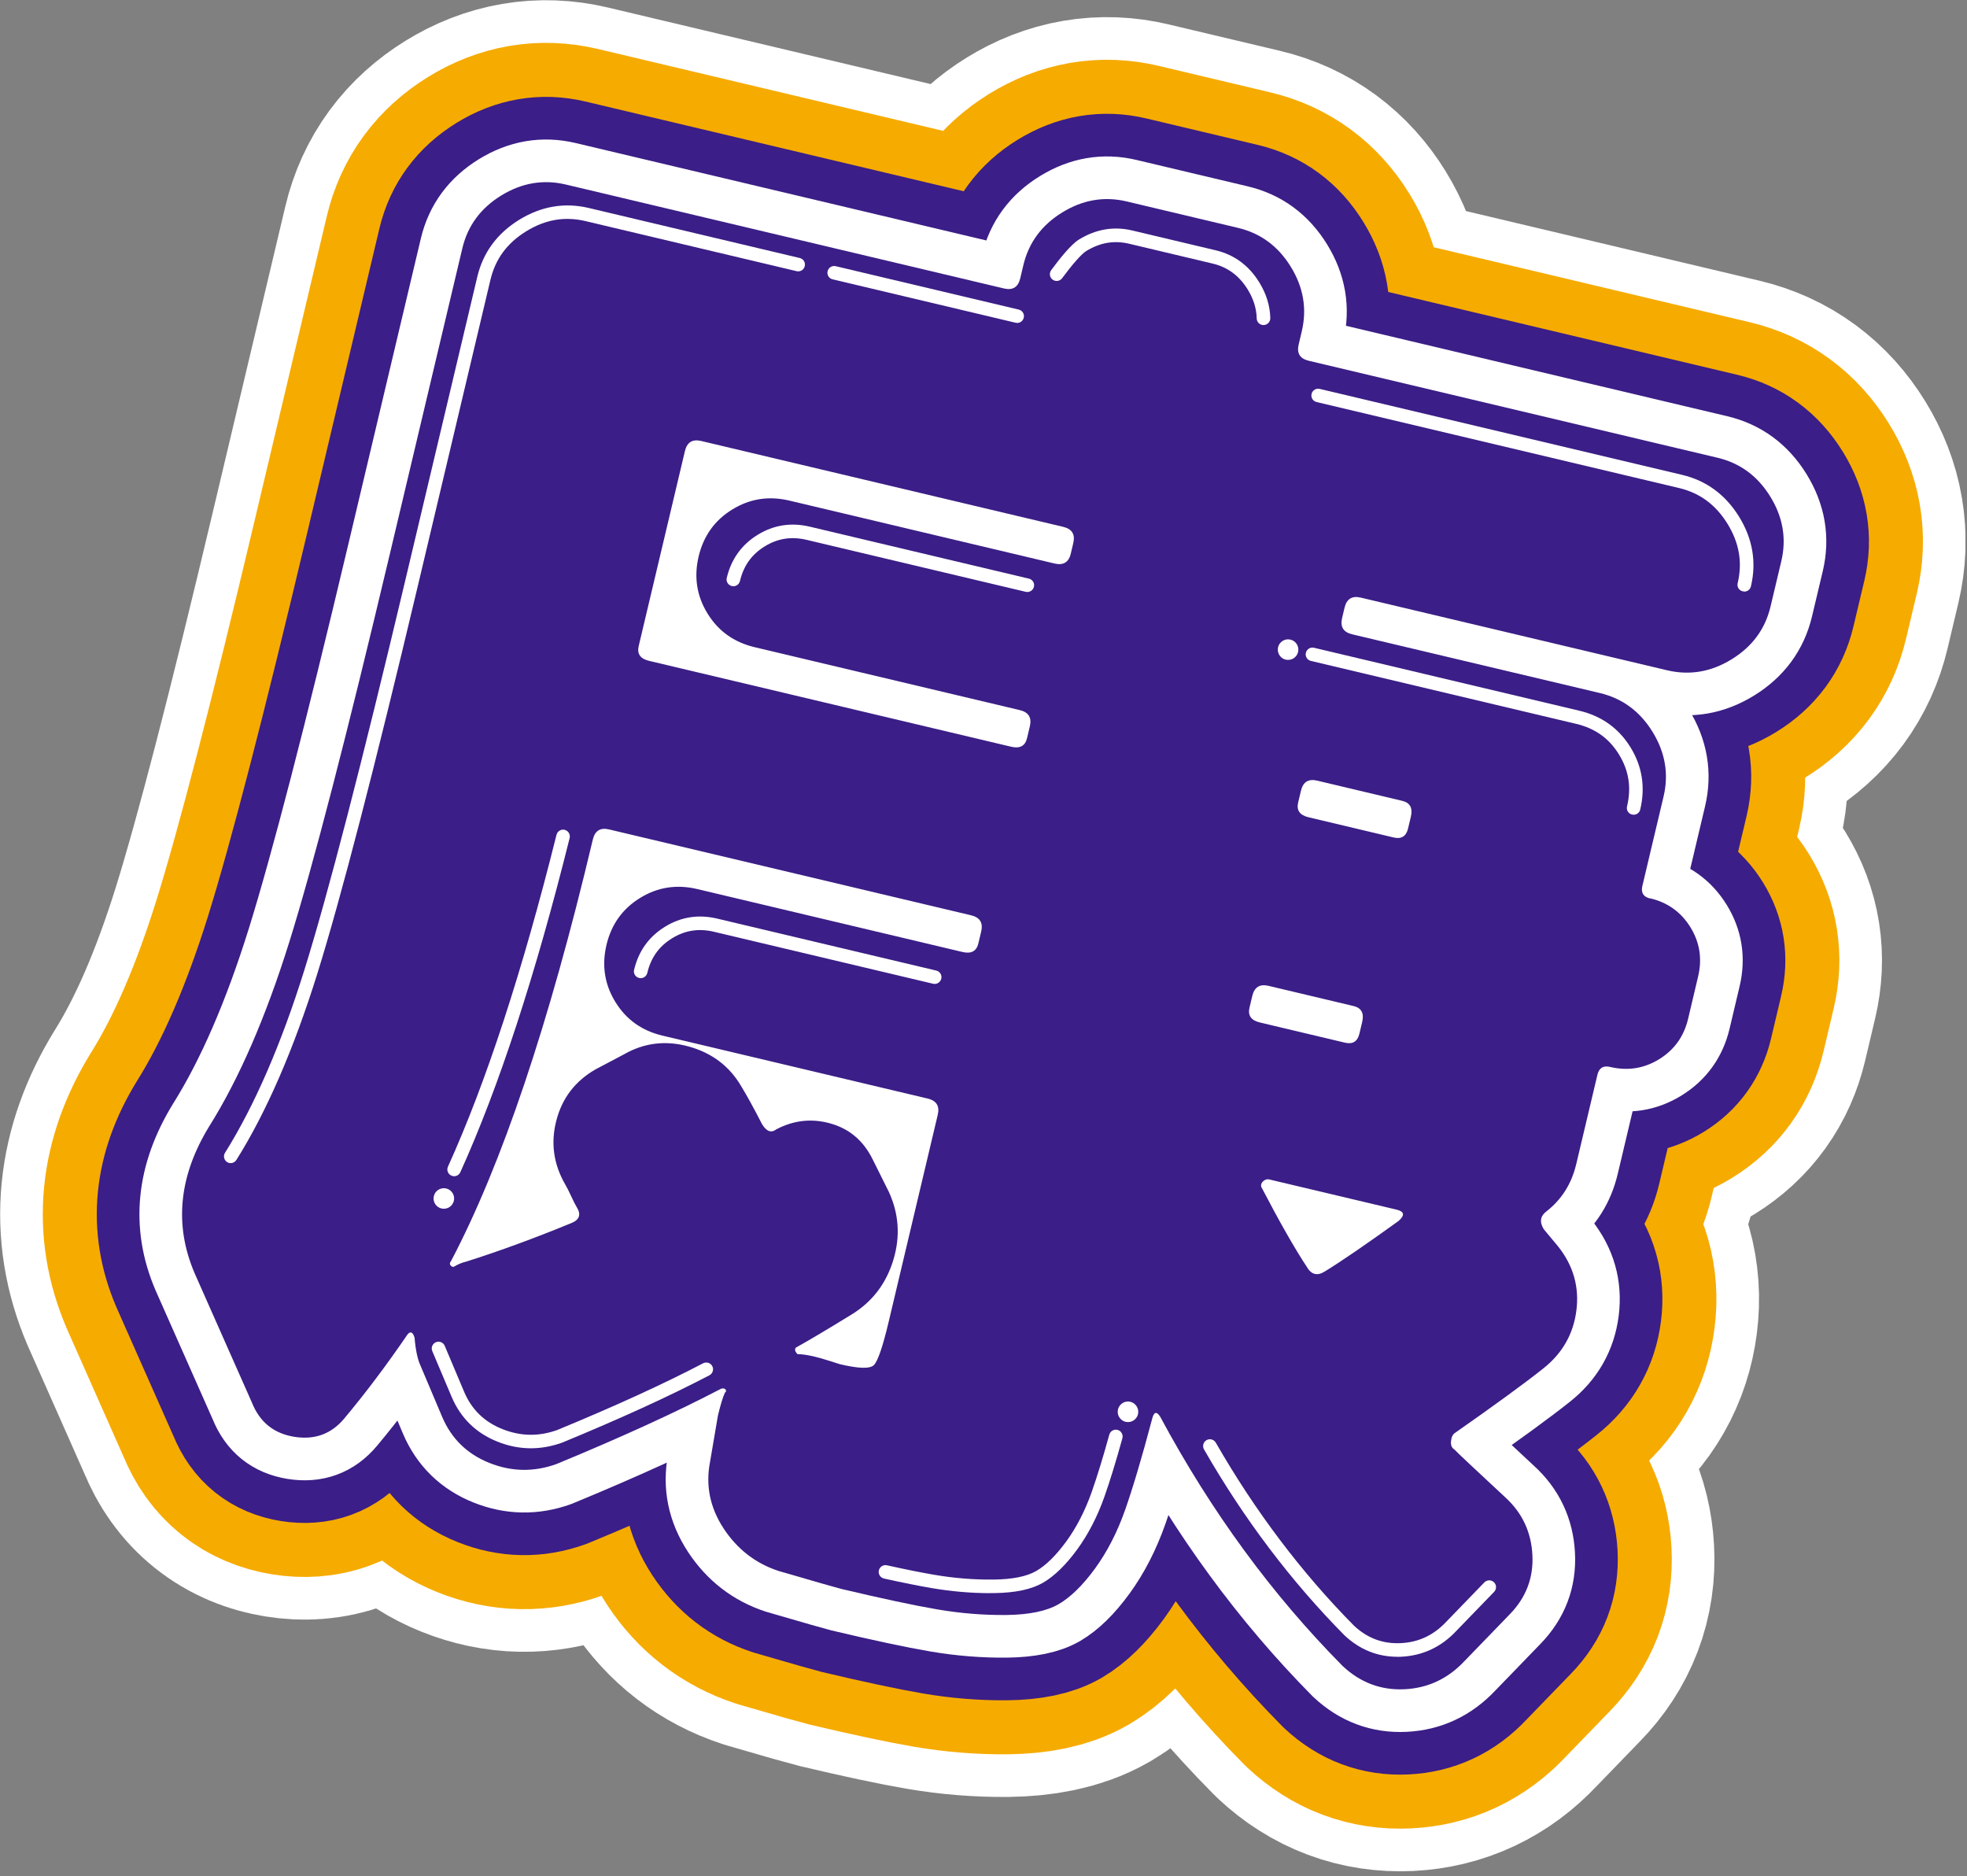 <svg width="346" height="330" viewBox="0 0 346 330" fill="none" xmlns="http://www.w3.org/2000/svg">
<rect x="0" y="0" width="346" height="330" fill="#808080" stroke="none"/>
<g clip-path="url(#clip0_70_157)">
<path d="M290.25 157.99C293.34 158.72 295.71 160.42 297.35 163.08C298.99 165.74 299.44 168.61 298.71 171.71L296.94 179.19C296.21 182.28 294.51 184.65 291.85 186.29C289.19 187.93 286.32 188.38 283.22 187.65C282.02 187.36 281.27 187.83 280.99 189.03L277.26 204.76C276.44 208.2 274.7 210.96 272.03 213.05C270.92 213.88 270.77 214.93 271.56 216.2L274.1 219.25C276.75 222.6 277.82 226.35 277.29 230.49C276.76 234.63 274.82 238.03 271.47 240.68C268.12 243.34 262.96 247.1 255.99 251.98C255.56 252.24 255.31 252.73 255.24 253.44C255.16 254.15 255.36 254.65 255.84 254.94C256.27 255.41 259.24 258.2 264.74 263.31C267.73 266.02 269.33 269.39 269.55 273.44C269.77 277.49 268.44 280.98 265.56 283.93L257.63 292.12C254.71 295.24 251.19 296.9 247.06 297.1C242.93 297.3 239.3 295.94 236.18 293.02C223.73 280.44 213.04 265.84 204.1 249.2C203.44 248.14 202.95 248.29 202.63 249.67C200.87 256.33 199.29 261.63 197.91 265.57C196.52 269.5 194.75 272.94 192.61 275.88C190.46 278.82 188.33 280.9 186.23 282.13C184.12 283.35 181.07 283.99 177.06 284.04C173.05 284.08 169 283.76 164.9 283.06C160.8 282.36 155.14 281.15 147.92 279.44C147.4 279.32 143.75 278.27 136.96 276.3C132.92 274.97 129.7 272.49 127.29 268.83C124.89 265.17 124.09 261.26 124.9 257.1L126.28 248.99C126.73 247.1 127.14 245.75 127.52 244.93C127.73 244.8 127.77 244.63 127.64 244.41C127.51 244.2 127.25 244.14 126.87 244.23C118.99 248.35 109.32 252.77 97.86 257.5C93.89 258.92 89.96 258.85 86.07 257.29C82.17 255.73 79.41 253.03 77.78 249.2L73.94 240.12C73.46 239.09 73.11 237.47 72.92 235.25C72.61 234.27 72.2 234.08 71.69 234.69C68.07 240 64.36 244.93 60.56 249.48C58.28 252.21 55.35 253.28 51.76 252.7C48.17 252.12 45.7 250.13 44.33 246.72L34.22 223.9C30.6 215.42 31.46 206.82 36.8 198.1C42.05 189.73 46.75 178.91 50.9 165.64C55.04 152.37 60.95 129.59 68.61 97.28L81.33 43.66C82.27 39.71 84.54 36.62 88.16 34.39C91.77 32.16 95.56 31.52 99.51 32.45L176.59 50.73C178.14 51.1 179.09 50.51 179.46 48.96L180.01 46.64C180.95 42.69 183.22 39.6 186.84 37.37C190.45 35.14 194.24 34.49 198.19 35.43L217.78 40.08C221.73 41.02 224.82 43.29 227.05 46.91C229.28 50.53 229.92 54.31 228.99 58.26L228.44 60.58C228.07 62.13 228.66 63.08 230.21 63.45L302.13 80.51C306.08 81.45 309.17 83.72 311.4 87.34C313.63 90.96 314.27 94.74 313.34 98.69L311.44 106.68C310.5 110.64 308.23 113.72 304.61 115.95C300.99 118.18 297.21 118.82 293.26 117.89L239.38 105.11C237.83 104.74 236.88 105.33 236.51 106.88L236.08 108.69C235.71 110.24 236.3 111.19 237.85 111.56L281.42 121.89C285.37 122.83 288.46 125.1 290.69 128.72C292.92 132.34 293.56 136.12 292.63 140.07L288.9 155.8C288.61 157 289.07 157.75 290.28 158.03L290.25 157.99ZM172.1 165.91L172.59 163.85C172.96 162.3 172.37 161.35 170.82 160.98L107.15 145.88C105.6 145.51 104.65 146.1 104.28 147.65C96.58 180.13 88.26 204.84 79.34 221.79C79.09 222.1 79.07 222.36 79.29 222.59C79.51 222.82 79.72 222.88 79.93 222.74C80.57 222.35 81.27 222.06 82.04 221.88C87.93 220.01 94.09 217.75 100.53 215.1C101.93 214.53 102.25 213.6 101.46 212.33C101.2 211.91 100.86 211.23 100.44 210.32C100.02 209.4 99.68 208.74 99.42 208.31C97.36 204.74 96.84 200.99 97.87 197.05C98.89 193.12 101.19 190.12 104.77 188.07L109.75 185.44C113.32 183.39 117.15 182.93 121.24 184.08C125.32 185.23 128.39 187.59 130.45 191.16C131.36 192.65 132.57 194.84 134.06 197.74C134.85 199.02 135.68 199.31 136.58 198.61C139.69 196.99 142.9 196.66 146.21 197.63C149.52 198.6 151.96 200.72 153.55 204L156.32 209.56C158.12 213.44 158.4 217.45 157.14 221.6C155.88 225.75 153.45 228.94 149.83 231.17C145.57 233.79 142.3 235.74 140 237.01C139.74 237.32 139.84 237.7 140.27 238.16C141 238.16 141.96 238.29 143.17 238.57C144.03 238.77 144.96 239.04 145.97 239.37C146.98 239.7 147.57 239.89 147.74 239.93C151 240.7 152.99 240.77 153.69 240.11C154.39 239.46 155.27 236.9 156.33 232.43L164.95 196.08C165.32 194.53 164.73 193.58 163.18 193.21L116.52 182.14C112.91 181.28 110.15 179.32 108.25 176.23C106.35 173.15 105.83 169.8 106.68 166.19C107.54 162.58 109.5 159.83 112.59 157.93C115.67 156.03 119.02 155.51 122.63 156.36L169.29 167.43C170.84 167.8 171.77 167.3 172.1 165.92V165.91ZM188.36 97.34L188.79 95.53C189.16 93.98 188.57 93.03 187.02 92.66L123.35 77.56C121.8 77.19 120.85 77.78 120.48 79.33L112.35 113.62C112.02 115 112.63 115.87 114.18 116.23L177.85 131.33C179.4 131.7 180.33 131.2 180.66 129.82L181.15 127.76C181.52 126.21 180.93 125.26 179.38 124.89L132.72 113.82C129.11 112.96 126.35 110.99 124.46 107.91C122.56 104.83 122.04 101.48 122.89 97.87C123.75 94.26 125.71 91.51 128.8 89.61C131.88 87.71 135.23 87.19 138.84 88.04L185.5 99.11C187.05 99.48 188 98.89 188.37 97.34H188.36ZM220.28 175.16L219.79 177.22C219.46 178.6 220.08 179.47 221.62 179.83L236.57 183.38C237.94 183.71 238.79 183.18 239.12 181.81L239.61 179.75C239.98 178.2 239.47 177.27 238.1 176.94L223.15 173.39C221.6 173.02 220.65 173.61 220.28 175.16ZM229.92 222.91C230.71 224.19 231.74 224.43 233.01 223.64C235.99 221.81 240.32 218.84 246.01 214.74C247.15 213.74 247.04 213.08 245.67 212.75L223.24 207.43C222.89 207.35 222.56 207.45 222.22 207.73C221.88 208.02 221.76 208.35 221.85 208.73C225.09 214.94 227.79 219.67 229.93 222.9L229.92 222.91ZM228.84 139.07L228.35 141.13C228.02 142.51 228.63 143.38 230.18 143.74L245.13 147.29C246.5 147.62 247.35 147.09 247.68 145.72L248.17 143.66C248.54 142.11 248.03 141.18 246.66 140.85L231.71 137.3C230.16 136.93 229.21 137.52 228.84 139.07Z" fill="white"/>
<path d="M290.25 157.99C293.34 158.72 295.71 160.42 297.35 163.08C298.99 165.74 299.44 168.61 298.71 171.71L296.94 179.19C296.21 182.28 294.51 184.65 291.85 186.29C289.19 187.93 286.32 188.38 283.22 187.65C282.02 187.36 281.27 187.83 280.99 189.03L277.26 204.76C276.44 208.2 274.7 210.96 272.03 213.05C270.92 213.88 270.77 214.93 271.56 216.2L274.1 219.25C276.75 222.6 277.82 226.35 277.29 230.49C276.76 234.63 274.82 238.03 271.47 240.68C268.12 243.34 262.96 247.1 255.99 251.98C255.56 252.24 255.31 252.73 255.24 253.44C255.16 254.15 255.36 254.65 255.84 254.94C256.27 255.41 259.24 258.2 264.74 263.31C267.73 266.02 269.33 269.39 269.55 273.44C269.77 277.49 268.44 280.98 265.56 283.93L257.63 292.12C254.71 295.24 251.19 296.9 247.06 297.1C242.93 297.3 239.3 295.94 236.18 293.02C223.73 280.44 213.04 265.84 204.1 249.2C203.44 248.14 202.95 248.29 202.63 249.67C200.87 256.33 199.29 261.63 197.91 265.57C196.52 269.5 194.75 272.94 192.61 275.88C190.46 278.82 188.33 280.9 186.23 282.13C184.12 283.35 181.07 283.99 177.06 284.04C173.05 284.08 169 283.76 164.9 283.06C160.8 282.36 155.14 281.15 147.92 279.44C147.4 279.32 143.75 278.27 136.96 276.3C132.92 274.97 129.7 272.49 127.29 268.83C124.89 265.17 124.09 261.26 124.9 257.1L126.28 248.99C126.73 247.1 127.14 245.75 127.52 244.93C127.73 244.8 127.77 244.63 127.64 244.41C127.51 244.2 127.25 244.14 126.87 244.23C118.99 248.35 109.32 252.77 97.86 257.5C93.89 258.92 89.96 258.85 86.07 257.29C82.17 255.73 79.41 253.03 77.78 249.2L73.94 240.12C73.46 239.09 73.11 237.47 72.92 235.25C72.61 234.27 72.2 234.08 71.69 234.69C68.07 240 64.36 244.93 60.56 249.48C58.28 252.21 55.35 253.28 51.76 252.7C48.17 252.12 45.7 250.13 44.33 246.72L34.22 223.9C30.6 215.42 31.46 206.82 36.8 198.1C42.05 189.73 46.75 178.91 50.9 165.64C55.04 152.37 60.95 129.59 68.61 97.28L81.33 43.66C82.27 39.71 84.54 36.62 88.16 34.39C91.77 32.16 95.56 31.52 99.51 32.45L176.59 50.73C178.14 51.1 179.09 50.51 179.46 48.96L180.01 46.64C180.95 42.69 183.22 39.6 186.84 37.37C190.45 35.14 194.24 34.49 198.19 35.43L217.78 40.08C221.73 41.02 224.82 43.29 227.05 46.91C229.28 50.53 229.92 54.31 228.99 58.26L228.44 60.58C228.07 62.13 228.66 63.08 230.21 63.45L302.13 80.51C306.08 81.45 309.17 83.72 311.4 87.34C313.63 90.96 314.27 94.74 313.34 98.69L311.44 106.68C310.5 110.64 308.23 113.72 304.61 115.95C300.99 118.18 297.21 118.82 293.26 117.89L239.38 105.11C237.83 104.74 236.88 105.33 236.51 106.88L236.08 108.69C235.71 110.24 236.3 111.19 237.85 111.56L281.42 121.89C285.37 122.83 288.46 125.1 290.69 128.72C292.92 132.34 293.56 136.12 292.63 140.07L288.9 155.8C288.61 157 289.07 157.75 290.28 158.03L290.25 157.99ZM172.1 165.91L172.59 163.85C172.96 162.3 172.37 161.35 170.82 160.98L107.15 145.88C105.6 145.51 104.65 146.1 104.28 147.65C96.58 180.13 88.26 204.84 79.34 221.79C79.09 222.1 79.07 222.36 79.29 222.59C79.51 222.82 79.72 222.88 79.93 222.74C80.57 222.35 81.27 222.06 82.04 221.88C87.93 220.01 94.09 217.75 100.53 215.1C101.93 214.53 102.25 213.6 101.46 212.33C101.2 211.91 100.86 211.23 100.44 210.32C100.02 209.4 99.68 208.74 99.42 208.31C97.36 204.74 96.84 200.99 97.87 197.05C98.89 193.12 101.19 190.12 104.77 188.07L109.75 185.44C113.32 183.39 117.15 182.93 121.24 184.08C125.32 185.23 128.39 187.59 130.45 191.16C131.36 192.65 132.57 194.84 134.06 197.74C134.85 199.02 135.68 199.31 136.58 198.61C139.69 196.99 142.9 196.66 146.21 197.63C149.52 198.6 151.96 200.72 153.55 204L156.32 209.56C158.12 213.44 158.4 217.45 157.14 221.6C155.88 225.75 153.45 228.94 149.83 231.17C145.57 233.79 142.3 235.74 140 237.01C139.74 237.32 139.84 237.7 140.27 238.16C141 238.16 141.96 238.29 143.17 238.57C144.03 238.77 144.96 239.04 145.97 239.37C146.98 239.7 147.57 239.89 147.74 239.93C151 240.7 152.99 240.77 153.69 240.11C154.39 239.46 155.27 236.9 156.33 232.43L164.95 196.08C165.32 194.53 164.73 193.58 163.18 193.21L116.52 182.14C112.91 181.28 110.15 179.32 108.25 176.23C106.35 173.15 105.83 169.8 106.68 166.19C107.54 162.58 109.5 159.83 112.59 157.93C115.67 156.03 119.02 155.51 122.63 156.36L169.29 167.43C170.84 167.8 171.77 167.3 172.1 165.92V165.91ZM188.36 97.34L188.79 95.53C189.16 93.98 188.57 93.03 187.02 92.66L123.35 77.56C121.8 77.19 120.85 77.78 120.48 79.33L112.35 113.62C112.02 115 112.63 115.87 114.18 116.23L177.85 131.33C179.4 131.7 180.33 131.2 180.66 129.82L181.15 127.76C181.52 126.21 180.93 125.26 179.38 124.89L132.72 113.82C129.11 112.96 126.35 110.99 124.46 107.91C122.56 104.83 122.04 101.48 122.89 97.87C123.75 94.26 125.71 91.51 128.8 89.61C131.88 87.71 135.23 87.19 138.84 88.04L185.5 99.11C187.05 99.48 188 98.89 188.37 97.34H188.36ZM220.28 175.16L219.79 177.22C219.46 178.6 220.08 179.47 221.62 179.83L236.57 183.38C237.94 183.71 238.79 183.18 239.12 181.81L239.61 179.75C239.98 178.2 239.47 177.27 238.1 176.94L223.15 173.39C221.6 173.02 220.65 173.61 220.28 175.16ZM229.92 222.91C230.71 224.19 231.74 224.43 233.01 223.64C235.99 221.81 240.32 218.84 246.01 214.74C247.15 213.74 247.04 213.08 245.67 212.75L223.24 207.43C222.89 207.35 222.56 207.45 222.22 207.73C221.88 208.02 221.76 208.35 221.85 208.73C225.09 214.94 227.79 219.67 229.93 222.9L229.92 222.91ZM228.84 139.07L228.35 141.13C228.02 142.51 228.63 143.38 230.18 143.74L245.13 147.29C246.5 147.62 247.35 147.09 247.68 145.72L248.17 143.66C248.54 142.11 248.03 141.18 246.66 140.85L231.71 137.3C230.16 136.93 229.21 137.52 228.84 139.07Z" stroke="white" stroke-width="64" stroke-linecap="round" stroke-linejoin="round"/>
<path d="M290.25 157.99C293.34 158.72 295.71 160.42 297.35 163.08C298.99 165.74 299.44 168.61 298.71 171.71L296.94 179.19C296.21 182.28 294.51 184.65 291.85 186.29C289.19 187.93 286.32 188.38 283.22 187.65C282.02 187.36 281.27 187.83 280.99 189.03L277.26 204.76C276.44 208.2 274.7 210.96 272.03 213.05C270.92 213.88 270.77 214.93 271.56 216.2L274.1 219.25C276.75 222.6 277.82 226.35 277.29 230.49C276.76 234.63 274.82 238.03 271.47 240.68C268.12 243.34 262.96 247.1 255.99 251.98C255.56 252.24 255.31 252.73 255.24 253.44C255.16 254.15 255.36 254.65 255.84 254.94C256.27 255.41 259.24 258.2 264.74 263.31C267.73 266.02 269.33 269.39 269.55 273.44C269.77 277.49 268.44 280.98 265.56 283.93L257.63 292.12C254.71 295.24 251.19 296.9 247.06 297.1C242.93 297.3 239.3 295.94 236.18 293.02C223.73 280.44 213.04 265.84 204.1 249.2C203.44 248.14 202.95 248.29 202.63 249.67C200.87 256.33 199.29 261.63 197.91 265.57C196.52 269.5 194.75 272.94 192.61 275.88C190.46 278.82 188.33 280.9 186.23 282.13C184.12 283.35 181.07 283.99 177.06 284.04C173.05 284.08 169 283.76 164.9 283.06C160.8 282.36 155.14 281.15 147.92 279.44C147.4 279.32 143.75 278.27 136.96 276.3C132.92 274.97 129.7 272.49 127.29 268.83C124.89 265.17 124.09 261.26 124.9 257.1L126.28 248.99C126.73 247.1 127.14 245.75 127.52 244.93C127.73 244.8 127.77 244.63 127.64 244.41C127.51 244.2 127.25 244.14 126.87 244.23C118.99 248.35 109.32 252.77 97.86 257.5C93.89 258.92 89.96 258.85 86.07 257.29C82.17 255.73 79.41 253.03 77.78 249.2L73.94 240.12C73.46 239.09 73.11 237.47 72.92 235.25C72.61 234.27 72.2 234.08 71.69 234.69C68.07 240 64.36 244.93 60.56 249.48C58.28 252.21 55.35 253.28 51.76 252.7C48.17 252.12 45.7 250.13 44.33 246.72L34.22 223.9C30.6 215.42 31.46 206.82 36.8 198.1C42.05 189.73 46.75 178.91 50.9 165.64C55.04 152.37 60.95 129.59 68.61 97.28L81.33 43.66C82.27 39.71 84.54 36.62 88.16 34.39C91.77 32.16 95.56 31.52 99.51 32.45L176.59 50.73C178.14 51.1 179.09 50.51 179.46 48.96L180.01 46.64C180.95 42.69 183.22 39.6 186.84 37.37C190.45 35.14 194.24 34.49 198.19 35.43L217.78 40.08C221.73 41.02 224.82 43.29 227.05 46.91C229.28 50.53 229.92 54.31 228.99 58.26L228.44 60.58C228.07 62.13 228.66 63.08 230.21 63.45L302.13 80.51C306.08 81.45 309.17 83.72 311.4 87.34C313.63 90.96 314.27 94.74 313.34 98.69L311.44 106.68C310.5 110.64 308.23 113.72 304.61 115.95C300.99 118.18 297.21 118.82 293.26 117.89L239.38 105.11C237.83 104.74 236.88 105.33 236.51 106.88L236.08 108.69C235.71 110.24 236.3 111.19 237.85 111.56L281.42 121.89C285.37 122.83 288.46 125.1 290.69 128.72C292.92 132.34 293.56 136.12 292.63 140.07L288.9 155.8C288.61 157 289.07 157.75 290.28 158.03L290.25 157.99ZM172.1 165.91L172.59 163.85C172.96 162.3 172.37 161.35 170.82 160.98L107.15 145.88C105.6 145.51 104.65 146.1 104.28 147.65C96.58 180.13 88.26 204.84 79.34 221.79C79.09 222.1 79.07 222.36 79.29 222.59C79.51 222.82 79.72 222.88 79.93 222.74C80.57 222.35 81.27 222.06 82.04 221.88C87.93 220.01 94.09 217.75 100.53 215.1C101.93 214.53 102.25 213.6 101.46 212.33C101.2 211.91 100.86 211.23 100.44 210.32C100.02 209.4 99.68 208.74 99.42 208.31C97.36 204.74 96.84 200.99 97.87 197.05C98.89 193.12 101.19 190.12 104.77 188.07L109.75 185.44C113.32 183.39 117.15 182.93 121.24 184.08C125.32 185.23 128.39 187.59 130.45 191.16C131.36 192.65 132.57 194.84 134.06 197.74C134.85 199.02 135.68 199.31 136.58 198.61C139.69 196.99 142.9 196.66 146.21 197.63C149.52 198.6 151.96 200.72 153.55 204L156.32 209.56C158.12 213.44 158.4 217.45 157.14 221.6C155.88 225.75 153.45 228.94 149.83 231.17C145.57 233.79 142.3 235.74 140 237.01C139.74 237.32 139.84 237.7 140.27 238.16C141 238.16 141.96 238.29 143.17 238.57C144.03 238.77 144.96 239.04 145.97 239.37C146.98 239.7 147.57 239.89 147.74 239.93C151 240.7 152.99 240.77 153.69 240.11C154.39 239.46 155.27 236.9 156.33 232.43L164.95 196.08C165.32 194.53 164.73 193.58 163.18 193.21L116.52 182.14C112.91 181.28 110.15 179.32 108.25 176.23C106.35 173.15 105.83 169.8 106.68 166.19C107.54 162.58 109.5 159.83 112.59 157.93C115.67 156.03 119.02 155.51 122.63 156.36L169.29 167.43C170.84 167.8 171.77 167.3 172.1 165.92V165.91ZM188.36 97.34L188.79 95.53C189.16 93.98 188.57 93.03 187.02 92.66L123.35 77.56C121.8 77.19 120.85 77.78 120.48 79.33L112.35 113.62C112.02 115 112.63 115.87 114.18 116.23L177.85 131.33C179.4 131.7 180.33 131.2 180.66 129.82L181.15 127.76C181.52 126.21 180.93 125.26 179.38 124.89L132.72 113.82C129.11 112.96 126.35 110.99 124.46 107.91C122.56 104.83 122.04 101.48 122.89 97.87C123.75 94.26 125.71 91.51 128.8 89.61C131.88 87.71 135.23 87.19 138.84 88.04L185.5 99.11C187.05 99.48 188 98.89 188.37 97.34H188.36ZM220.28 175.16L219.79 177.22C219.46 178.6 220.08 179.47 221.62 179.83L236.57 183.38C237.94 183.71 238.79 183.18 239.12 181.81L239.61 179.75C239.98 178.2 239.47 177.27 238.1 176.94L223.15 173.39C221.6 173.02 220.65 173.61 220.28 175.16ZM229.92 222.91C230.71 224.19 231.74 224.43 233.01 223.64C235.99 221.81 240.32 218.84 246.01 214.74C247.15 213.74 247.04 213.08 245.67 212.75L223.24 207.43C222.89 207.35 222.56 207.45 222.22 207.73C221.88 208.02 221.76 208.35 221.85 208.73C225.09 214.94 227.79 219.67 229.93 222.9L229.92 222.91ZM228.84 139.07L228.35 141.13C228.02 142.51 228.63 143.38 230.18 143.74L245.13 147.29C246.5 147.62 247.35 147.09 247.68 145.72L248.17 143.66C248.54 142.11 248.03 141.18 246.66 140.85L231.71 137.3C230.16 136.93 229.21 137.52 228.84 139.07Z" stroke="#F6AB00" stroke-width="49" stroke-linecap="round" stroke-linejoin="round"/>
<path d="M290.25 157.99C293.34 158.72 295.71 160.42 297.35 163.08C298.99 165.74 299.44 168.61 298.71 171.71L296.94 179.19C296.21 182.28 294.51 184.65 291.85 186.29C289.19 187.93 286.32 188.38 283.22 187.65C282.02 187.36 281.27 187.83 280.99 189.03L277.26 204.76C276.44 208.2 274.7 210.96 272.03 213.05C270.92 213.88 270.77 214.93 271.56 216.2L274.1 219.25C276.75 222.6 277.82 226.35 277.29 230.49C276.76 234.63 274.82 238.03 271.47 240.68C268.12 243.34 262.96 247.1 255.99 251.98C255.56 252.24 255.31 252.73 255.24 253.44C255.16 254.15 255.36 254.65 255.84 254.94C256.27 255.41 259.24 258.2 264.74 263.31C267.73 266.02 269.33 269.39 269.55 273.44C269.77 277.49 268.44 280.98 265.56 283.93L257.63 292.12C254.71 295.24 251.19 296.9 247.06 297.1C242.93 297.3 239.3 295.94 236.18 293.02C223.73 280.44 213.04 265.84 204.1 249.2C203.44 248.14 202.95 248.29 202.63 249.67C200.87 256.33 199.29 261.63 197.91 265.57C196.52 269.5 194.75 272.94 192.61 275.88C190.46 278.82 188.33 280.9 186.23 282.13C184.12 283.35 181.07 283.99 177.06 284.04C173.05 284.08 169 283.76 164.9 283.06C160.8 282.36 155.14 281.15 147.92 279.44C147.4 279.32 143.75 278.27 136.96 276.3C132.92 274.97 129.7 272.49 127.29 268.83C124.89 265.17 124.09 261.26 124.9 257.1L126.28 248.99C126.73 247.1 127.14 245.75 127.52 244.93C127.73 244.8 127.77 244.63 127.64 244.41C127.51 244.2 127.25 244.14 126.87 244.23C118.99 248.35 109.32 252.77 97.86 257.5C93.89 258.92 89.96 258.85 86.07 257.29C82.17 255.73 79.41 253.03 77.78 249.2L73.94 240.12C73.46 239.09 73.11 237.47 72.92 235.25C72.61 234.27 72.2 234.08 71.69 234.69C68.07 240 64.36 244.93 60.56 249.48C58.28 252.21 55.35 253.28 51.76 252.7C48.17 252.12 45.7 250.13 44.33 246.72L34.22 223.9C30.6 215.42 31.46 206.82 36.8 198.1C42.05 189.73 46.75 178.91 50.9 165.64C55.04 152.37 60.95 129.59 68.61 97.28L81.33 43.66C82.27 39.71 84.54 36.62 88.16 34.39C91.77 32.16 95.56 31.52 99.51 32.45L176.59 50.73C178.14 51.1 179.09 50.51 179.46 48.96L180.01 46.64C180.95 42.69 183.22 39.6 186.84 37.37C190.45 35.14 194.24 34.49 198.19 35.43L217.78 40.08C221.73 41.02 224.82 43.29 227.05 46.91C229.28 50.53 229.92 54.31 228.99 58.26L228.44 60.58C228.07 62.13 228.66 63.08 230.21 63.45L302.13 80.51C306.08 81.45 309.17 83.72 311.4 87.34C313.63 90.96 314.27 94.74 313.34 98.69L311.44 106.68C310.5 110.64 308.23 113.72 304.61 115.95C300.99 118.18 297.21 118.82 293.26 117.89L239.38 105.11C237.83 104.74 236.88 105.33 236.51 106.88L236.08 108.69C235.71 110.24 236.3 111.19 237.85 111.56L281.42 121.89C285.37 122.83 288.46 125.1 290.69 128.72C292.92 132.34 293.56 136.12 292.63 140.07L288.9 155.8C288.61 157 289.07 157.75 290.28 158.03L290.25 157.99ZM172.1 165.91L172.59 163.85C172.96 162.3 172.37 161.35 170.82 160.98L107.15 145.88C105.6 145.51 104.65 146.1 104.28 147.65C96.58 180.13 88.26 204.84 79.34 221.79C79.09 222.1 79.07 222.36 79.29 222.59C79.51 222.82 79.72 222.88 79.93 222.74C80.57 222.35 81.27 222.06 82.04 221.88C87.93 220.01 94.09 217.75 100.53 215.1C101.93 214.53 102.25 213.6 101.46 212.33C101.2 211.91 100.86 211.23 100.44 210.32C100.02 209.4 99.68 208.74 99.42 208.31C97.36 204.74 96.84 200.99 97.87 197.05C98.89 193.12 101.19 190.12 104.77 188.07L109.75 185.44C113.32 183.39 117.15 182.93 121.24 184.08C125.32 185.23 128.39 187.59 130.45 191.16C131.36 192.65 132.57 194.84 134.06 197.74C134.85 199.02 135.68 199.31 136.58 198.61C139.69 196.99 142.9 196.66 146.21 197.63C149.52 198.6 151.96 200.72 153.55 204L156.32 209.56C158.12 213.44 158.4 217.45 157.14 221.6C155.88 225.75 153.45 228.94 149.83 231.17C145.57 233.79 142.3 235.74 140 237.01C139.74 237.32 139.84 237.7 140.27 238.16C141 238.16 141.96 238.29 143.17 238.57C144.03 238.77 144.96 239.04 145.97 239.37C146.98 239.7 147.57 239.89 147.74 239.93C151 240.7 152.99 240.77 153.69 240.11C154.39 239.46 155.27 236.9 156.33 232.43L164.95 196.08C165.32 194.53 164.73 193.58 163.18 193.21L116.52 182.14C112.91 181.28 110.15 179.32 108.25 176.23C106.35 173.15 105.83 169.8 106.68 166.19C107.54 162.58 109.5 159.83 112.59 157.93C115.67 156.03 119.02 155.51 122.63 156.36L169.29 167.43C170.84 167.8 171.77 167.3 172.1 165.92V165.91ZM188.36 97.34L188.79 95.53C189.16 93.98 188.57 93.03 187.02 92.66L123.35 77.56C121.8 77.19 120.85 77.78 120.48 79.33L112.35 113.62C112.02 115 112.63 115.87 114.18 116.23L177.85 131.33C179.4 131.7 180.33 131.2 180.66 129.82L181.15 127.76C181.52 126.21 180.93 125.26 179.38 124.89L132.72 113.82C129.11 112.96 126.35 110.99 124.46 107.91C122.56 104.83 122.04 101.48 122.89 97.87C123.75 94.26 125.71 91.51 128.8 89.61C131.88 87.71 135.23 87.19 138.84 88.04L185.5 99.11C187.05 99.48 188 98.89 188.37 97.34H188.36ZM220.28 175.16L219.79 177.22C219.46 178.6 220.08 179.47 221.62 179.83L236.57 183.38C237.94 183.71 238.79 183.18 239.12 181.81L239.61 179.75C239.98 178.2 239.47 177.27 238.1 176.94L223.15 173.39C221.6 173.02 220.65 173.61 220.28 175.16ZM229.92 222.91C230.71 224.19 231.74 224.43 233.01 223.64C235.99 221.81 240.32 218.84 246.01 214.74C247.15 213.74 247.04 213.08 245.67 212.75L223.24 207.43C222.89 207.35 222.56 207.45 222.22 207.73C221.88 208.02 221.76 208.35 221.85 208.73C225.09 214.94 227.79 219.67 229.93 222.9L229.92 222.91ZM228.84 139.07L228.35 141.13C228.02 142.51 228.63 143.38 230.18 143.74L245.13 147.29C246.5 147.62 247.35 147.09 247.68 145.72L248.17 143.66C248.54 142.11 248.03 141.18 246.66 140.85L231.71 137.3C230.16 136.93 229.21 137.52 228.84 139.07Z" stroke="#3B1E87" stroke-width="30" stroke-linecap="round" stroke-linejoin="round"/>
<path d="M290.25 157.99C293.34 158.72 295.71 160.42 297.35 163.08C298.99 165.74 299.44 168.61 298.71 171.71L296.94 179.19C296.21 182.28 294.51 184.65 291.85 186.29C289.19 187.93 286.32 188.38 283.22 187.65C282.02 187.36 281.27 187.83 280.99 189.03L277.26 204.76C276.44 208.2 274.7 210.96 272.03 213.05C270.92 213.88 270.77 214.93 271.56 216.2L274.1 219.25C276.75 222.6 277.82 226.35 277.29 230.49C276.76 234.63 274.82 238.03 271.47 240.68C268.12 243.34 262.96 247.1 255.99 251.98C255.56 252.24 255.31 252.73 255.24 253.44C255.16 254.15 255.36 254.65 255.84 254.94C256.27 255.41 259.24 258.2 264.74 263.31C267.73 266.02 269.33 269.39 269.55 273.44C269.77 277.49 268.44 280.98 265.56 283.93L257.63 292.12C254.71 295.24 251.19 296.9 247.06 297.1C242.93 297.3 239.3 295.94 236.18 293.02C223.73 280.44 213.04 265.84 204.1 249.2C203.44 248.14 202.95 248.29 202.63 249.67C200.87 256.33 199.29 261.63 197.91 265.57C196.52 269.5 194.75 272.94 192.61 275.88C190.46 278.82 188.33 280.9 186.23 282.13C184.12 283.35 181.07 283.99 177.06 284.04C173.05 284.08 169 283.76 164.9 283.06C160.8 282.36 155.14 281.15 147.92 279.44C147.4 279.32 143.75 278.27 136.96 276.3C132.92 274.97 129.7 272.49 127.29 268.83C124.89 265.17 124.09 261.26 124.9 257.1L126.28 248.99C126.73 247.1 127.14 245.75 127.52 244.93C127.73 244.8 127.77 244.63 127.64 244.41C127.51 244.2 127.25 244.14 126.87 244.23C118.99 248.35 109.32 252.77 97.86 257.5C93.89 258.92 89.96 258.85 86.07 257.29C82.17 255.73 79.41 253.03 77.78 249.2L73.94 240.12C73.46 239.09 73.11 237.47 72.92 235.25C72.61 234.27 72.2 234.08 71.69 234.69C68.07 240 64.36 244.93 60.56 249.48C58.28 252.21 55.35 253.28 51.76 252.7C48.17 252.12 45.7 250.13 44.33 246.72L34.22 223.9C30.6 215.42 31.46 206.82 36.8 198.1C42.05 189.73 46.75 178.91 50.9 165.64C55.04 152.37 60.95 129.59 68.61 97.28L81.33 43.66C82.27 39.71 84.54 36.62 88.16 34.39C91.77 32.16 95.56 31.52 99.51 32.45L176.59 50.73C178.14 51.1 179.09 50.51 179.46 48.96L180.01 46.64C180.95 42.69 183.22 39.6 186.84 37.37C190.45 35.14 194.24 34.49 198.19 35.43L217.78 40.08C221.73 41.02 224.82 43.29 227.05 46.91C229.28 50.53 229.92 54.31 228.99 58.26L228.44 60.58C228.07 62.13 228.66 63.08 230.21 63.45L302.13 80.51C306.08 81.45 309.17 83.72 311.4 87.34C313.63 90.96 314.27 94.74 313.34 98.69L311.44 106.68C310.5 110.64 308.23 113.72 304.61 115.95C300.99 118.18 297.21 118.82 293.26 117.89L239.38 105.11C237.83 104.74 236.88 105.33 236.51 106.88L236.08 108.69C235.71 110.24 236.3 111.19 237.85 111.56L281.42 121.89C285.37 122.83 288.46 125.1 290.69 128.72C292.92 132.34 293.56 136.12 292.63 140.07L288.9 155.8C288.61 157 289.07 157.75 290.28 158.03L290.25 157.99ZM172.1 165.91L172.59 163.85C172.96 162.3 172.37 161.35 170.82 160.98L107.15 145.88C105.6 145.51 104.65 146.1 104.28 147.65C96.58 180.13 88.26 204.84 79.34 221.79C79.09 222.1 79.07 222.36 79.29 222.59C79.51 222.82 79.72 222.88 79.93 222.74C80.57 222.35 81.27 222.06 82.04 221.88C87.93 220.01 94.09 217.75 100.53 215.1C101.93 214.53 102.25 213.6 101.46 212.33C101.2 211.91 100.86 211.23 100.44 210.32C100.02 209.4 99.68 208.74 99.42 208.31C97.36 204.74 96.84 200.99 97.87 197.05C98.89 193.12 101.19 190.12 104.77 188.07L109.75 185.44C113.32 183.39 117.15 182.93 121.24 184.08C125.32 185.23 128.39 187.59 130.45 191.16C131.36 192.65 132.57 194.84 134.06 197.74C134.85 199.02 135.68 199.31 136.58 198.61C139.69 196.99 142.9 196.66 146.21 197.63C149.52 198.6 151.96 200.72 153.55 204L156.32 209.56C158.12 213.44 158.4 217.45 157.14 221.6C155.88 225.75 153.45 228.94 149.83 231.17C145.57 233.79 142.3 235.74 140 237.01C139.74 237.32 139.84 237.7 140.27 238.16C141 238.16 141.96 238.29 143.17 238.57C144.03 238.77 144.96 239.04 145.97 239.37C146.98 239.7 147.57 239.89 147.74 239.93C151 240.7 152.99 240.77 153.69 240.11C154.39 239.46 155.27 236.9 156.33 232.43L164.95 196.08C165.32 194.53 164.73 193.58 163.18 193.21L116.52 182.14C112.91 181.28 110.15 179.32 108.25 176.23C106.35 173.15 105.83 169.8 106.68 166.19C107.54 162.58 109.5 159.83 112.59 157.93C115.67 156.03 119.02 155.51 122.63 156.36L169.29 167.43C170.84 167.8 171.77 167.3 172.1 165.92V165.91ZM188.36 97.34L188.79 95.53C189.16 93.98 188.57 93.03 187.02 92.66L123.35 77.56C121.8 77.19 120.85 77.78 120.48 79.33L112.35 113.62C112.02 115 112.63 115.87 114.18 116.23L177.85 131.33C179.4 131.7 180.33 131.2 180.66 129.82L181.15 127.76C181.52 126.21 180.93 125.26 179.38 124.89L132.72 113.82C129.11 112.96 126.35 110.99 124.46 107.91C122.56 104.83 122.04 101.48 122.89 97.87C123.75 94.26 125.71 91.51 128.8 89.61C131.88 87.71 135.23 87.19 138.84 88.04L185.5 99.11C187.05 99.48 188 98.89 188.37 97.34H188.36ZM220.28 175.16L219.79 177.22C219.46 178.6 220.08 179.47 221.62 179.83L236.57 183.38C237.94 183.71 238.79 183.18 239.12 181.81L239.61 179.75C239.98 178.2 239.47 177.27 238.1 176.94L223.15 173.39C221.6 173.02 220.65 173.61 220.28 175.16ZM229.92 222.91C230.71 224.19 231.74 224.43 233.01 223.64C235.99 221.81 240.32 218.84 246.01 214.74C247.15 213.74 247.04 213.08 245.67 212.75L223.24 207.43C222.89 207.35 222.56 207.45 222.22 207.73C221.88 208.02 221.76 208.35 221.85 208.73C225.09 214.94 227.79 219.67 229.93 222.9L229.92 222.91ZM228.84 139.07L228.35 141.13C228.02 142.51 228.63 143.38 230.18 143.74L245.13 147.29C246.5 147.62 247.35 147.09 247.68 145.72L248.17 143.66C248.54 142.11 248.03 141.18 246.66 140.85L231.71 137.3C230.16 136.93 229.21 137.52 228.84 139.07Z" stroke="white" stroke-width="15" stroke-linecap="round" stroke-linejoin="round"/>
<path d="M290.25 157.99C293.34 158.72 295.71 160.42 297.35 163.08C298.99 165.74 299.44 168.61 298.71 171.71L296.94 179.19C296.21 182.28 294.51 184.65 291.85 186.29C289.19 187.93 286.32 188.38 283.22 187.65C282.02 187.36 281.27 187.83 280.99 189.03L277.26 204.76C276.44 208.2 274.7 210.96 272.03 213.05C270.92 213.88 270.77 214.93 271.56 216.2L274.1 219.25C276.75 222.6 277.82 226.35 277.29 230.49C276.76 234.63 274.82 238.03 271.47 240.68C268.12 243.34 262.96 247.1 255.99 251.98C255.56 252.24 255.31 252.73 255.24 253.44C255.16 254.15 255.36 254.65 255.84 254.94C256.27 255.41 259.24 258.2 264.74 263.31C267.73 266.02 269.33 269.39 269.55 273.44C269.77 277.49 268.44 280.98 265.56 283.93L257.63 292.12C254.71 295.24 251.19 296.9 247.06 297.1C242.93 297.3 239.3 295.94 236.18 293.02C223.73 280.44 213.04 265.84 204.1 249.2C203.44 248.14 202.95 248.29 202.63 249.67C200.87 256.33 199.29 261.63 197.91 265.57C196.52 269.5 194.75 272.94 192.61 275.88C190.46 278.82 188.33 280.9 186.23 282.13C184.12 283.35 181.07 283.99 177.06 284.04C173.05 284.08 169 283.76 164.9 283.06C160.8 282.36 155.14 281.15 147.92 279.44C147.4 279.32 143.75 278.27 136.96 276.3C132.92 274.97 129.7 272.49 127.29 268.83C124.89 265.17 124.09 261.26 124.9 257.1L126.28 248.99C126.73 247.1 127.14 245.75 127.52 244.93C127.73 244.8 127.77 244.63 127.64 244.41C127.51 244.2 127.25 244.14 126.87 244.23C118.99 248.35 109.32 252.77 97.86 257.5C93.89 258.92 89.96 258.85 86.07 257.29C82.17 255.73 79.41 253.03 77.78 249.2L73.94 240.12C73.46 239.09 73.11 237.47 72.92 235.25C72.61 234.27 72.2 234.08 71.69 234.69C68.07 240 64.36 244.93 60.56 249.48C58.28 252.21 55.35 253.28 51.76 252.7C48.17 252.12 45.7 250.13 44.33 246.72L34.22 223.9C30.6 215.42 31.46 206.82 36.8 198.1C42.05 189.73 46.75 178.91 50.9 165.64C55.04 152.37 60.95 129.59 68.61 97.28L81.33 43.66C82.27 39.71 84.54 36.62 88.16 34.39C91.77 32.16 95.56 31.52 99.51 32.45L176.59 50.73C178.14 51.1 179.09 50.51 179.46 48.96L180.01 46.64C180.95 42.69 183.22 39.6 186.84 37.37C190.45 35.14 194.24 34.49 198.19 35.43L217.78 40.08C221.73 41.02 224.82 43.29 227.05 46.91C229.28 50.53 229.92 54.31 228.99 58.26L228.44 60.58C228.07 62.13 228.66 63.08 230.21 63.45L302.13 80.51C306.08 81.45 309.17 83.72 311.4 87.34C313.63 90.96 314.27 94.74 313.34 98.69L311.44 106.68C310.5 110.64 308.23 113.72 304.61 115.95C300.99 118.18 297.21 118.82 293.26 117.89L239.38 105.11C237.83 104.74 236.88 105.33 236.51 106.88L236.08 108.69C235.71 110.24 236.3 111.19 237.85 111.56L281.42 121.89C285.37 122.83 288.46 125.1 290.69 128.72C292.92 132.34 293.56 136.12 292.63 140.07L288.9 155.8C288.61 157 289.07 157.75 290.28 158.03L290.25 157.99ZM172.1 165.91L172.59 163.85C172.96 162.3 172.37 161.35 170.82 160.98L107.15 145.88C105.6 145.51 104.65 146.1 104.28 147.65C96.58 180.13 88.26 204.84 79.34 221.79C79.09 222.1 79.07 222.36 79.29 222.59C79.51 222.82 79.72 222.88 79.93 222.74C80.57 222.35 81.27 222.06 82.04 221.88C87.93 220.01 94.09 217.75 100.53 215.1C101.93 214.53 102.25 213.6 101.46 212.33C101.2 211.91 100.86 211.23 100.44 210.32C100.02 209.4 99.68 208.74 99.42 208.31C97.36 204.74 96.84 200.99 97.87 197.05C98.89 193.12 101.19 190.12 104.77 188.07L109.75 185.44C113.32 183.39 117.15 182.93 121.24 184.08C125.32 185.23 128.39 187.59 130.45 191.16C131.36 192.65 132.57 194.84 134.06 197.74C134.85 199.02 135.68 199.31 136.58 198.61C139.69 196.99 142.9 196.66 146.21 197.63C149.52 198.6 151.96 200.72 153.55 204L156.32 209.56C158.12 213.44 158.4 217.45 157.14 221.6C155.88 225.75 153.45 228.94 149.83 231.17C145.57 233.79 142.3 235.74 140 237.01C139.74 237.32 139.84 237.7 140.27 238.16C141 238.16 141.96 238.29 143.17 238.57C144.03 238.77 144.96 239.04 145.97 239.37C146.98 239.7 147.57 239.89 147.74 239.93C151 240.7 152.99 240.77 153.69 240.11C154.39 239.46 155.27 236.9 156.33 232.43L164.95 196.08C165.32 194.53 164.73 193.58 163.18 193.21L116.52 182.14C112.91 181.28 110.15 179.32 108.25 176.23C106.35 173.15 105.83 169.8 106.68 166.19C107.54 162.58 109.5 159.83 112.59 157.93C115.67 156.03 119.02 155.51 122.63 156.36L169.29 167.43C170.84 167.8 171.77 167.3 172.1 165.92V165.91ZM188.36 97.34L188.79 95.53C189.16 93.98 188.57 93.03 187.02 92.66L123.35 77.56C121.8 77.19 120.85 77.78 120.48 79.33L112.35 113.62C112.02 115 112.63 115.87 114.18 116.23L177.85 131.33C179.4 131.7 180.33 131.2 180.66 129.82L181.15 127.76C181.52 126.21 180.93 125.26 179.38 124.89L132.72 113.82C129.11 112.96 126.35 110.99 124.46 107.91C122.56 104.83 122.04 101.48 122.89 97.87C123.75 94.26 125.71 91.51 128.8 89.61C131.88 87.71 135.23 87.19 138.84 88.04L185.5 99.11C187.05 99.48 188 98.89 188.37 97.34H188.36ZM220.28 175.16L219.79 177.22C219.46 178.6 220.08 179.47 221.62 179.83L236.57 183.38C237.94 183.71 238.79 183.18 239.12 181.81L239.61 179.75C239.98 178.2 239.47 177.27 238.1 176.94L223.15 173.39C221.6 173.02 220.65 173.61 220.28 175.16ZM229.92 222.91C230.71 224.19 231.74 224.43 233.01 223.64C235.99 221.81 240.32 218.84 246.01 214.74C247.15 213.74 247.04 213.08 245.67 212.75L223.24 207.43C222.89 207.35 222.56 207.45 222.22 207.73C221.88 208.02 221.76 208.35 221.85 208.73C225.09 214.94 227.79 219.67 229.93 222.9L229.92 222.91ZM228.84 139.07L228.35 141.13C228.02 142.51 228.63 143.38 230.18 143.74L245.13 147.29C246.5 147.62 247.35 147.09 247.68 145.72L248.17 143.66C248.54 142.11 248.03 141.18 246.66 140.85L231.71 137.3C230.16 136.93 229.21 137.52 228.84 139.07Z" fill="#3B1E87"/>
<path d="M40.59 204.57C40.37 204.57 40.15 204.51 39.96 204.39C39.4 204.04 39.23 203.3 39.58 202.75C44.75 194.5 49.46 183.67 53.55 170.57C57.68 157.33 63.63 134.36 71.24 102.29L83.96 48.67C84.97 44.42 87.45 41.05 91.32 38.66C95.2 36.27 99.32 35.57 103.57 36.58L140.68 45.38C141.32 45.53 141.72 46.17 141.56 46.81C141.41 47.45 140.77 47.85 140.12 47.69L103.01 38.89C99.34 38.02 95.92 38.61 92.56 40.68C89.19 42.76 87.14 45.55 86.27 49.21L73.55 102.83C65.93 134.96 59.96 157.98 55.81 171.27C51.65 184.57 46.87 195.59 41.58 204.01C41.35 204.37 40.97 204.57 40.57 204.57H40.59Z" fill="white"/>
<path d="M245.8 291.39C242.31 291.39 239.19 290.13 236.52 287.64C227.1 278.12 218.79 267.12 211.79 254.92C211.46 254.35 211.66 253.62 212.23 253.29C212.8 252.96 213.53 253.16 213.86 253.73C220.76 265.75 228.94 276.59 238.18 285.93C240.54 288.13 243.24 289.14 246.39 288.99C249.56 288.84 252.2 287.59 254.44 285.19L261.1 278.31C261.56 277.84 262.31 277.82 262.79 278.28C263.27 278.74 263.28 279.49 262.82 279.97L256.17 286.84C253.53 289.66 250.28 291.19 246.51 291.38C246.27 291.39 246.03 291.4 245.8 291.4V291.39Z" fill="white"/>
<path d="M306.82 104.03C306.73 104.03 306.64 104.02 306.54 104C305.9 103.85 305.5 103.21 305.66 102.57C306.53 98.91 305.94 95.49 303.87 92.12C301.79 88.76 299 86.7 295.34 85.83L231.59 70.71C230.95 70.56 230.55 69.92 230.71 69.28C230.86 68.64 231.5 68.24 232.15 68.4L295.9 83.52C300.15 84.53 303.51 87 305.91 90.88C308.3 94.76 309 98.88 307.99 103.13C307.86 103.68 307.37 104.05 306.83 104.05L306.82 104.03Z" fill="white"/>
<path d="M93.39 254.72C91.4 254.72 89.44 254.33 87.49 253.55C83.73 252.04 81.03 249.4 79.46 245.71L76.04 237.63C75.78 237.02 76.07 236.32 76.67 236.07C77.28 235.81 77.98 236.1 78.23 236.7L81.64 244.78C82.97 247.91 85.17 250.06 88.36 251.34C91.57 252.62 94.73 252.68 98.01 251.51C108.08 247.36 116.74 243.4 123.68 239.77C124.26 239.47 124.98 239.69 125.29 240.27C125.6 240.85 125.37 241.57 124.79 241.88C117.79 245.54 109.07 249.53 98.87 253.73C97.03 254.39 95.19 254.72 93.37 254.72H93.39Z" fill="white"/>
<path d="M174.2 280.2C170.82 280.2 167.37 279.9 163.94 279.32C161.68 278.93 158.84 278.37 155.5 277.63C154.86 277.49 154.45 276.85 154.59 276.21C154.73 275.57 155.36 275.16 156.01 275.3C159.31 276.03 162.11 276.59 164.34 276.97C167.84 277.57 171.35 277.85 174.82 277.81C178.12 277.77 180.63 277.26 182.3 276.29C184 275.3 185.76 273.56 187.55 271.12C189.36 268.64 190.88 265.69 192.05 262.36C192.98 259.72 194.02 256.34 195.13 252.32C195.31 251.69 195.96 251.31 196.6 251.49C197.23 251.67 197.6 252.32 197.43 252.96C196.3 257.03 195.25 260.46 194.3 263.15C193.05 266.71 191.42 269.86 189.47 272.53C187.49 275.23 185.48 277.19 183.5 278.35C181.44 279.54 178.62 280.14 174.85 280.19C174.63 280.19 174.42 280.19 174.2 280.19V280.2Z" fill="white"/>
<path d="M180.72 104.12C180.63 104.12 180.54 104.11 180.44 104.09L141.9 94.95C139.21 94.31 136.79 94.69 134.51 96.1C132.22 97.51 130.8 99.5 130.16 102.19C130.01 102.83 129.37 103.23 128.72 103.07C128.08 102.92 127.68 102.28 127.84 101.64C128.62 98.35 130.44 95.81 133.26 94.07C136.07 92.33 139.17 91.85 142.45 92.63L180.99 101.77C181.63 101.92 182.03 102.56 181.87 103.2C181.74 103.75 181.25 104.12 180.71 104.12H180.72Z" fill="white"/>
<path d="M164.42 173.05C164.33 173.05 164.24 173.04 164.14 173.02L125.6 163.88C122.91 163.24 120.49 163.62 118.21 165.03C115.92 166.44 114.5 168.43 113.86 171.12C113.71 171.76 113.07 172.16 112.42 172C111.78 171.85 111.38 171.21 111.54 170.57C112.32 167.28 114.14 164.74 116.96 163C119.77 161.26 122.86 160.78 126.15 161.56L164.69 170.7C165.33 170.85 165.73 171.49 165.57 172.13C165.44 172.68 164.95 173.05 164.41 173.05H164.42Z" fill="white"/>
<path d="M287.36 143.29C287.27 143.29 287.18 143.28 287.08 143.26C286.44 143.11 286.04 142.47 286.2 141.83C286.99 138.51 286.52 135.52 284.78 132.69C283.04 129.86 280.58 128.1 277.25 127.31L230.59 116.24C229.95 116.09 229.55 115.45 229.71 114.81C229.86 114.17 230.5 113.77 231.15 113.93L277.81 125C281.73 125.93 284.76 128.1 286.81 131.44C288.87 134.78 289.45 138.46 288.52 142.38C288.39 142.93 287.9 143.3 287.36 143.3V143.29Z" fill="white"/>
<path d="M222.25 57.17C221.6 57.17 221.07 56.65 221.06 56C221.02 54.27 220.49 52.56 219.48 50.92C217.97 48.47 215.94 46.98 213.28 46.35L198.63 42.87C195.97 42.24 193.49 42.66 191.04 44.17C190.25 44.66 188.64 46.48 186.83 48.93C186.44 49.46 185.7 49.58 185.16 49.18C184.63 48.79 184.52 48.04 184.91 47.51C186.37 45.53 188.4 42.98 189.79 42.13C192.76 40.3 195.92 39.76 199.18 40.54L213.84 44.02C217.1 44.79 219.68 46.69 221.51 49.66C222.75 51.67 223.4 53.79 223.45 55.95C223.46 56.61 222.94 57.15 222.28 57.17H222.26H222.25Z" fill="white"/>
<path d="M178.92 56.79C178.83 56.79 178.74 56.78 178.64 56.76L146.46 49.13C145.82 48.98 145.42 48.34 145.58 47.7C145.73 47.06 146.37 46.66 147.02 46.82L179.2 54.45C179.84 54.6 180.24 55.24 180.08 55.88C179.95 56.43 179.46 56.8 178.92 56.8V56.79Z" fill="white"/>
<path d="M79.88 206.87C79.72 206.87 79.55 206.84 79.39 206.76C78.79 206.49 78.52 205.78 78.8 205.18C85.49 190.43 91.91 170.79 97.89 146.82C98.05 146.18 98.7 145.79 99.33 145.95C99.97 146.11 100.36 146.76 100.2 147.4C94.19 171.51 87.72 191.28 80.97 206.17C80.77 206.61 80.34 206.87 79.88 206.87Z" fill="white"/>
<path d="M226.58 115.16C227.083 115.16 227.49 114.753 227.49 114.25C227.49 113.747 227.083 113.34 226.58 113.34C226.077 113.34 225.67 113.747 225.67 114.25C225.67 114.753 226.077 115.16 226.58 115.16Z" fill="white"/>
<path d="M226.58 116.06C226.58 116.06 226.49 116.06 226.45 116.06C225.97 116.03 225.53 115.81 225.21 115.44C224.89 115.07 224.74 114.61 224.77 114.13C224.8 113.65 225.02 113.21 225.39 112.89C225.75 112.57 226.21 112.41 226.7 112.45C227.18 112.48 227.62 112.7 227.94 113.07C228.26 113.43 228.41 113.9 228.38 114.38C228.35 114.86 228.13 115.3 227.76 115.62C227.43 115.91 227.01 116.06 226.58 116.06ZM226.58 114.23L226.6 114.25C226.6 114.25 226.6 114.23 226.58 114.23Z" fill="white"/>
<path d="M198.41 249.22C198.913 249.22 199.32 248.812 199.32 248.31C199.32 247.807 198.913 247.4 198.41 247.4C197.907 247.4 197.5 247.807 197.5 248.31C197.5 248.812 197.907 249.22 198.41 249.22Z" fill="white"/>
<path d="M198.42 250.11C198.42 250.11 198.33 250.11 198.29 250.11C197.81 250.08 197.37 249.86 197.05 249.49C196.73 249.13 196.58 248.66 196.61 248.18C196.64 247.7 196.86 247.26 197.23 246.94C197.59 246.62 198.06 246.46 198.54 246.5C199.02 246.53 199.46 246.75 199.78 247.12C200.1 247.49 200.25 247.95 200.22 248.43C200.19 248.91 199.97 249.35 199.6 249.67C199.27 249.96 198.85 250.11 198.42 250.11Z" fill="white"/>
<path d="M78.08 211.69C78.583 211.69 78.99 211.283 78.99 210.78C78.99 210.277 78.583 209.87 78.08 209.87C77.577 209.87 77.17 210.277 77.17 210.78C77.17 211.283 77.577 211.69 78.08 211.69Z" fill="white"/>
<path d="M78.08 212.59C78.08 212.59 78 212.59 77.95 212.59C76.95 212.52 76.2 211.65 76.27 210.66C76.34 209.66 77.2 208.92 78.2 208.98C79.19 209.05 79.95 209.92 79.88 210.91C79.81 211.86 79.02 212.59 78.08 212.59Z" fill="white"/>
</g>
<defs>
<clipPath id="clip0_70_157">
<rect width="345.72" height="329.11" fill="white"/>
</clipPath>
</defs>
</svg>
